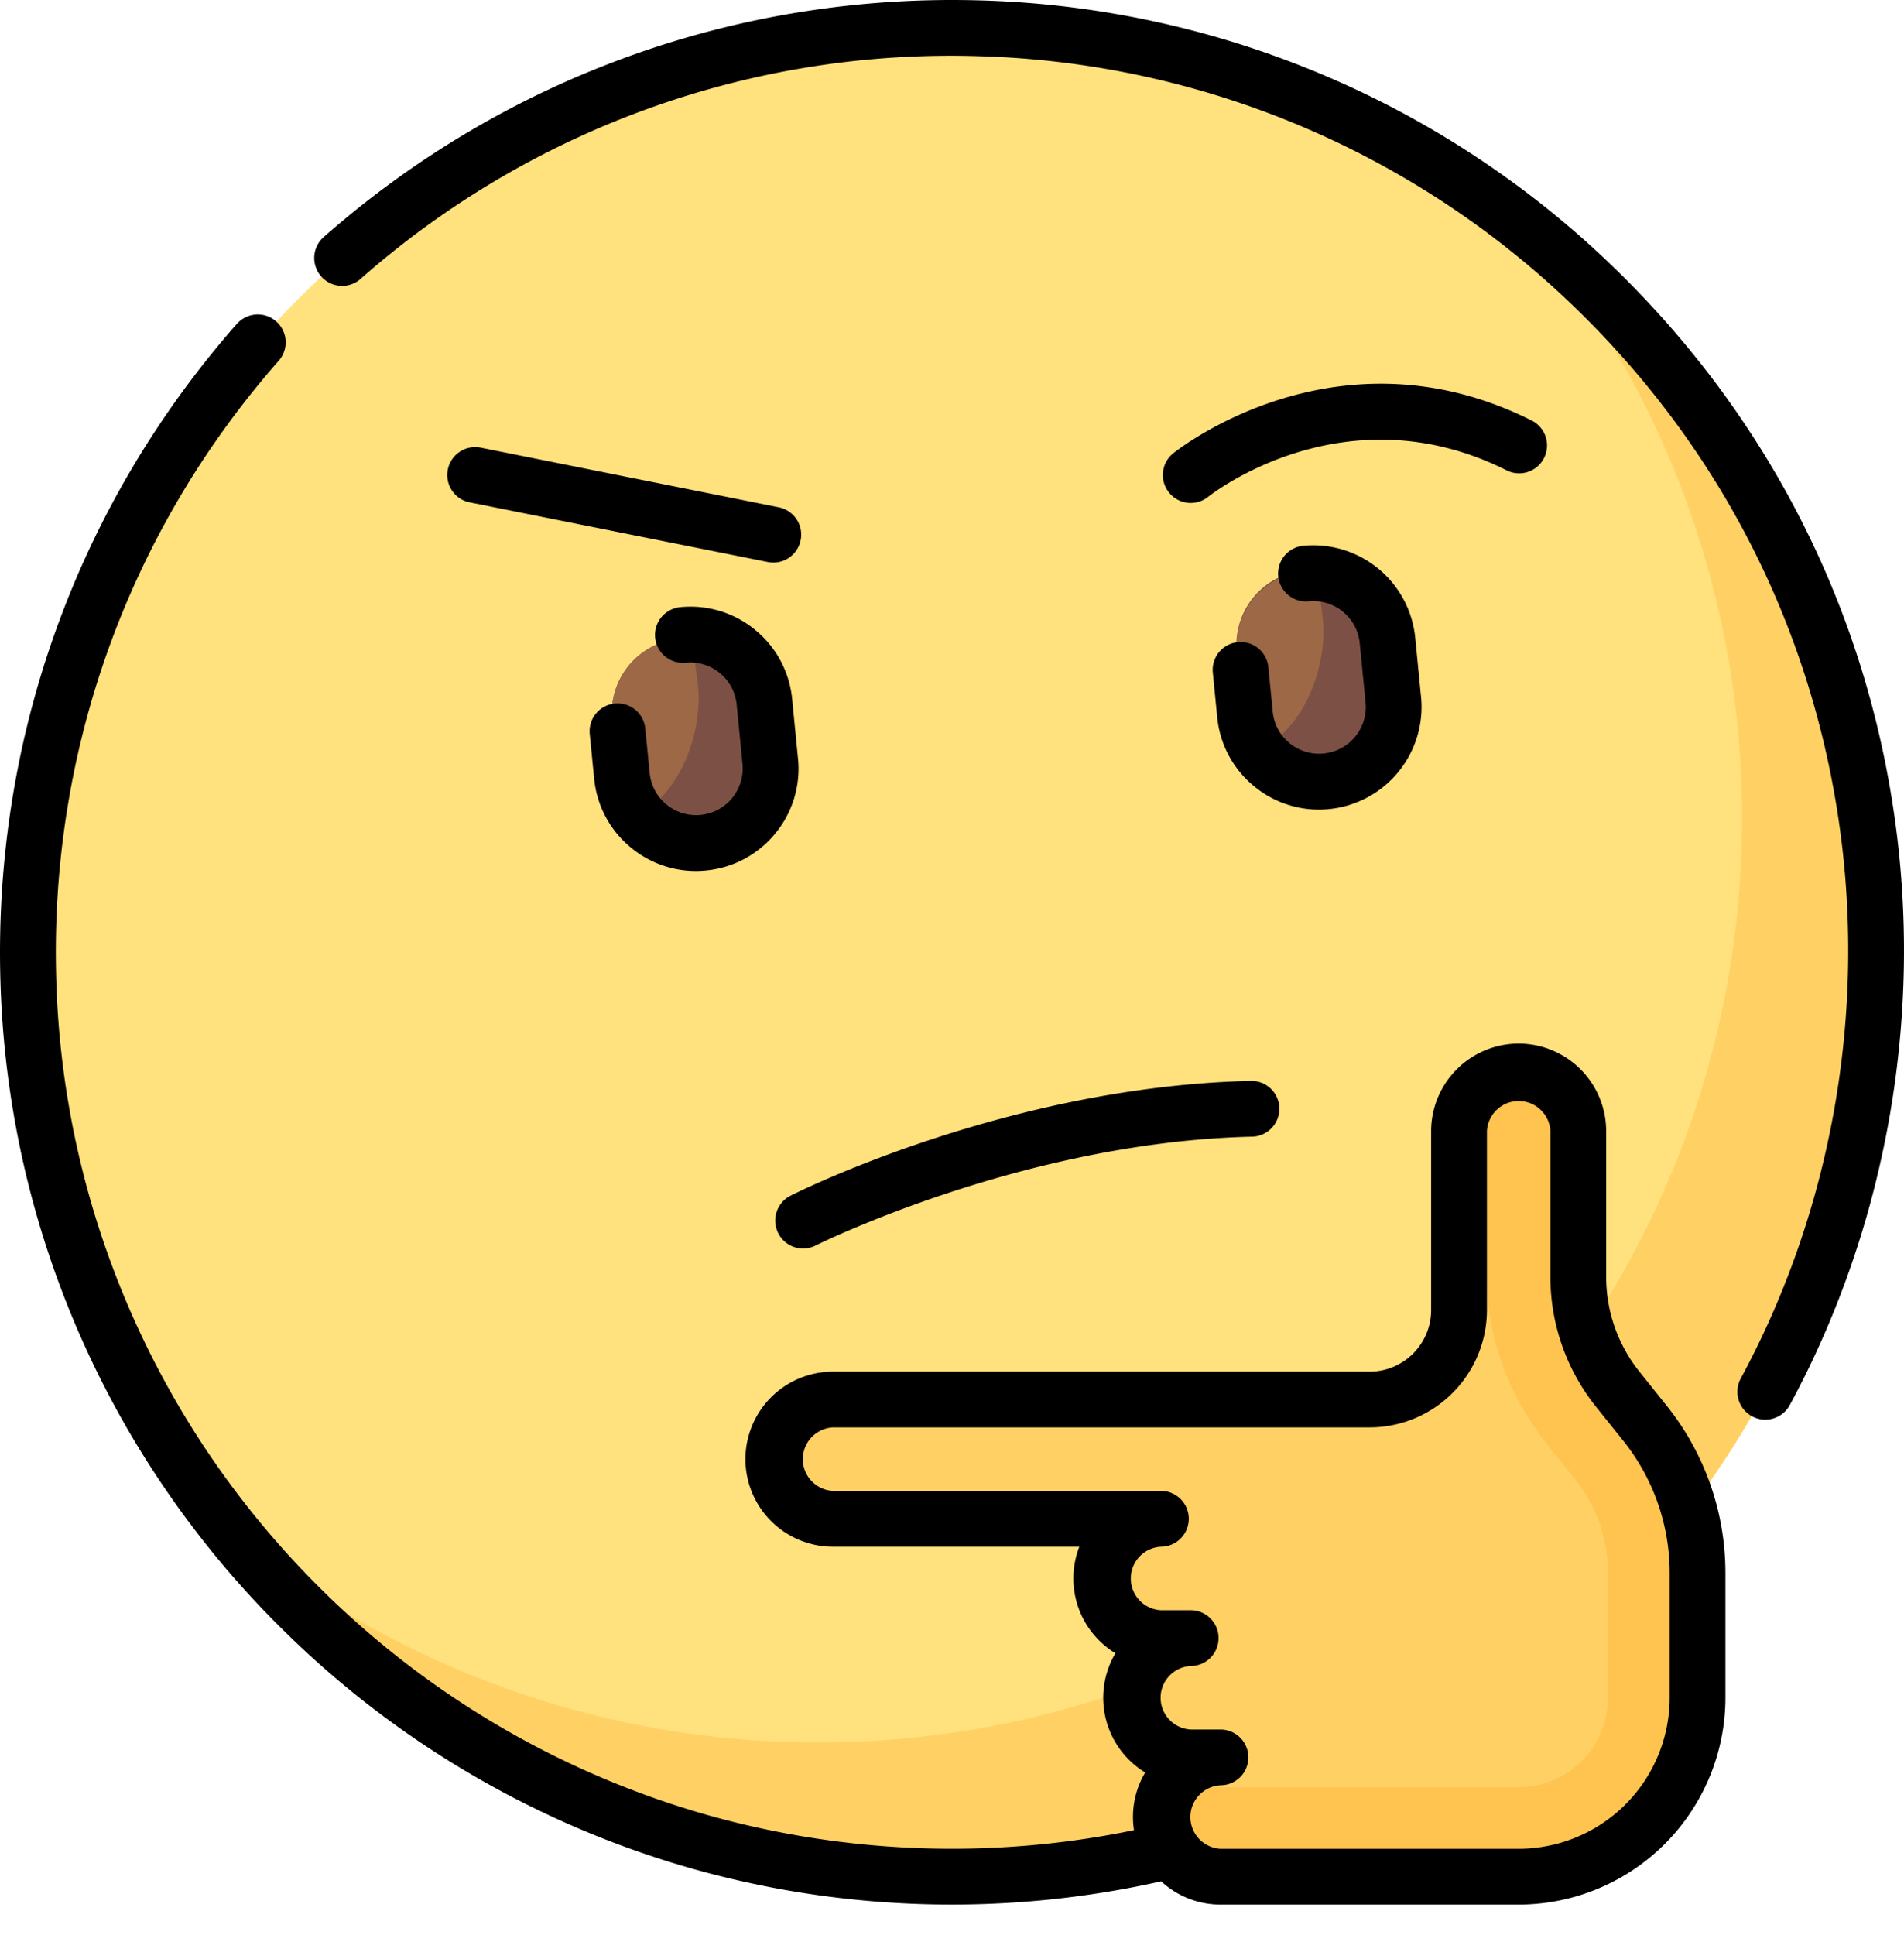 <svg xmlns="http://www.w3.org/2000/svg" width="62" height="63" fill="none"><path d="M31.003 61.094C14.383 61.094.91 47.62.91 31 .91 14.38 14.383.908 31.003.908c16.62 0 30.093 13.473 30.093 30.093 0 16.62-13.473 30.093-30.093 30.093z" fill="#FFE17D"/><path d="M26.634 56.725c16.62 0 30.093-13.473 30.093-30.092 0-7.198-2.53-13.802-6.744-18.98C56.763 13.17 61.096 21.578 61.096 31c0 16.62-13.473 30.093-30.093 30.093-9.423 0-17.83-4.334-23.348-11.113a29.962 29.962 0 0018.98 6.744z" fill="#FFD164"/><path d="M39.74 61.094a1.947 1.947 0 01-1.942-1.942c0-1.068.874-1.941 1.942-1.941h-.97a1.947 1.947 0 01-1.942-1.942c0-1.068.873-1.941 1.941-1.941h-.97a1.947 1.947 0 01-1.942-1.942c0-1.067.874-1.941 1.941-1.941H27.12a1.942 1.942 0 010-3.883h17.474a2.912 2.912 0 002.912-2.912v-5.825a1.942 1.942 0 013.883 0v4.752c0 1.323.45 2.606 1.276 3.639l.905 1.131a7.766 7.766 0 011.702 4.851v4.071a5.824 5.824 0 01-5.825 5.825H39.74z" fill="#FFD164"/><path d="M43.227 25.36a2.427 2.427 0 002.112-2.705l-.238-1.927a2.427 2.427 0 10-4.817.594l.238 1.927a2.427 2.427 0 002.705 2.112z" fill="#7D5046"/><path d="M40.989 24.388a2.403 2.403 0 01-.466-1.139l-.237-1.927a2.427 2.427 0 012.596-2.716l.186 1.482c.192 1.56-.621 3.724-2.08 4.3z" fill="#9C6846"/><path d="M22.884 27.545a2.427 2.427 0 002.111-2.706l-.237-1.927a2.427 2.427 0 10-4.818.594l.238 1.927a2.427 2.427 0 002.706 2.112z" fill="#7D5046"/><path d="M20.643 26.572a2.404 2.404 0 01-.466-1.139l-.237-1.927a2.427 2.427 0 012.596-2.716l.186 1.482c.193 1.56-.62 3.724-2.08 4.3z" fill="#9C6846"/><path d="M49.447 61.094H39.74a1.947 1.947 0 01-1.942-1.942c0-.355.103-.684.271-.97h11.378a2.915 2.915 0 002.912-2.913V51.2a4.871 4.871 0 00-1.063-3.033l-.905-1.13c-1.235-1.544-1.975-3.482-1.975-5.459v-6.424a2.15 2.15 0 011.031-.27c1.072 0 1.941.87 1.941 1.942v4.752c0 1.323.45 2.606 1.277 3.639l.905 1.131a7.766 7.766 0 011.702 4.851v4.071a5.825 5.825 0 01-5.825 5.825z" fill="#FFC350"/><path d="M59.912 26.975c-.876-6.334-3.735-12.079-8.27-16.613a29.06 29.06 0 00-19.756-8.533 29.066 29.066 0 00-20.142 7.248.908.908 0 11-1.2-1.363C16.452 2.514 24.05-.22 31.94.014a30.87 30.87 0 0120.987 9.063c4.816 4.817 7.854 10.92 8.784 17.65.9 6.509-.318 13.261-3.429 19.012a.908.908 0 11-1.598-.864c2.929-5.414 4.075-11.77 3.228-17.9z" fill="#000"/><path d="M7.716 10.541a.908.908 0 011.363 1.2C4.184 17.303 1.61 24.456 1.831 31.883a29.06 29.06 0 008.533 19.757 29.181 29.181 0 0012.83 7.49 29.391 29.391 0 0013.732.449 2.832 2.832 0 01.365-1.877 2.85 2.85 0 01-.97-3.883 2.85 2.85 0 01-1.175-3.467h-8.023a2.853 2.853 0 01-2.85-2.85 2.853 2.853 0 012.85-2.85h17.475c1.105 0 2.004-.9 2.004-2.004v-5.825a2.853 2.853 0 012.85-2.85 2.853 2.853 0 012.85 2.85v4.752c0 1.112.383 2.203 1.078 3.072l.905 1.131a8.707 8.707 0 011.9 5.42v4.07a6.741 6.741 0 01-6.733 6.734h-9.708a2.84 2.84 0 01-1.932-.757 31.14 31.14 0 01-15.102-.365 30.999 30.999 0 01-13.63-7.955A30.87 30.87 0 01.014 31.938c-.234-7.89 2.5-15.488 7.7-21.397zm32.028 49.644h9.708a4.922 4.922 0 004.917-4.916v-4.072a6.883 6.883 0 00-1.503-4.285l-.905-1.13a6.758 6.758 0 01-1.475-4.207v-4.753a1.035 1.035 0 00-2.067 0v5.825a3.825 3.825 0 01-3.82 3.821H27.122a1.035 1.035 0 000 2.067h10.68a.908.908 0 110 1.817 1.035 1.035 0 000 2.067h.97a.908.908 0 110 1.816 1.035 1.035 0 000 2.067h.97a.908.908 0 010 1.816 1.035 1.035 0 000 2.067zM43.283 26.338a3.31 3.31 0 01-2.443-.74 3.314 3.314 0 01-1.204-2.252l-.143-1.45a.908.908 0 011.808-.177l.143 1.449c.04.404.234.768.548 1.025a1.52 1.52 0 002.475-1.323l-.19-1.932a1.52 1.52 0 00-1.66-1.363.907.907 0 11-.179-1.808 3.34 3.34 0 013.646 2.992l.19 1.933a3.34 3.34 0 01-2.991 3.646z" fill="#000"/><path d="M22.993 28.337a3.31 3.31 0 01-2.443-.74 3.313 3.313 0 01-1.203-2.252l-.143-1.45a.908.908 0 111.808-.177l.143 1.449a1.52 1.52 0 001.66 1.362 1.52 1.52 0 001.363-1.66l-.19-1.932a1.509 1.509 0 00-.549-1.026 1.506 1.506 0 00-1.112-.337.908.908 0 01-.178-1.808 3.312 3.312 0 012.443.741 3.313 3.313 0 011.203 2.252l.19 1.932a3.313 3.313 0 01-.74 2.443 3.313 3.313 0 01-2.252 1.203zM40.773 37.003c-7.432.17-14.145 3.51-14.212 3.543a.905.905 0 01-1.22-.402.908.908 0 01.402-1.22c.287-.145 7.134-3.557 14.988-3.737a.908.908 0 11.041 1.816zM39.34 16.174a.904.904 0 01-1.276-.143.908.908 0 01.142-1.276c.217-.174 5.38-4.21 11.653-1.074a.908.908 0 11-.812 1.624c-5.208-2.603-9.518.72-9.707.87zM14.582 15.286a.909.909 0 011.07-.713l9.708 1.942a.908.908 0 11-.357 1.781l-9.708-1.941a.908.908 0 01-.713-1.07z" fill="#000"/></svg>